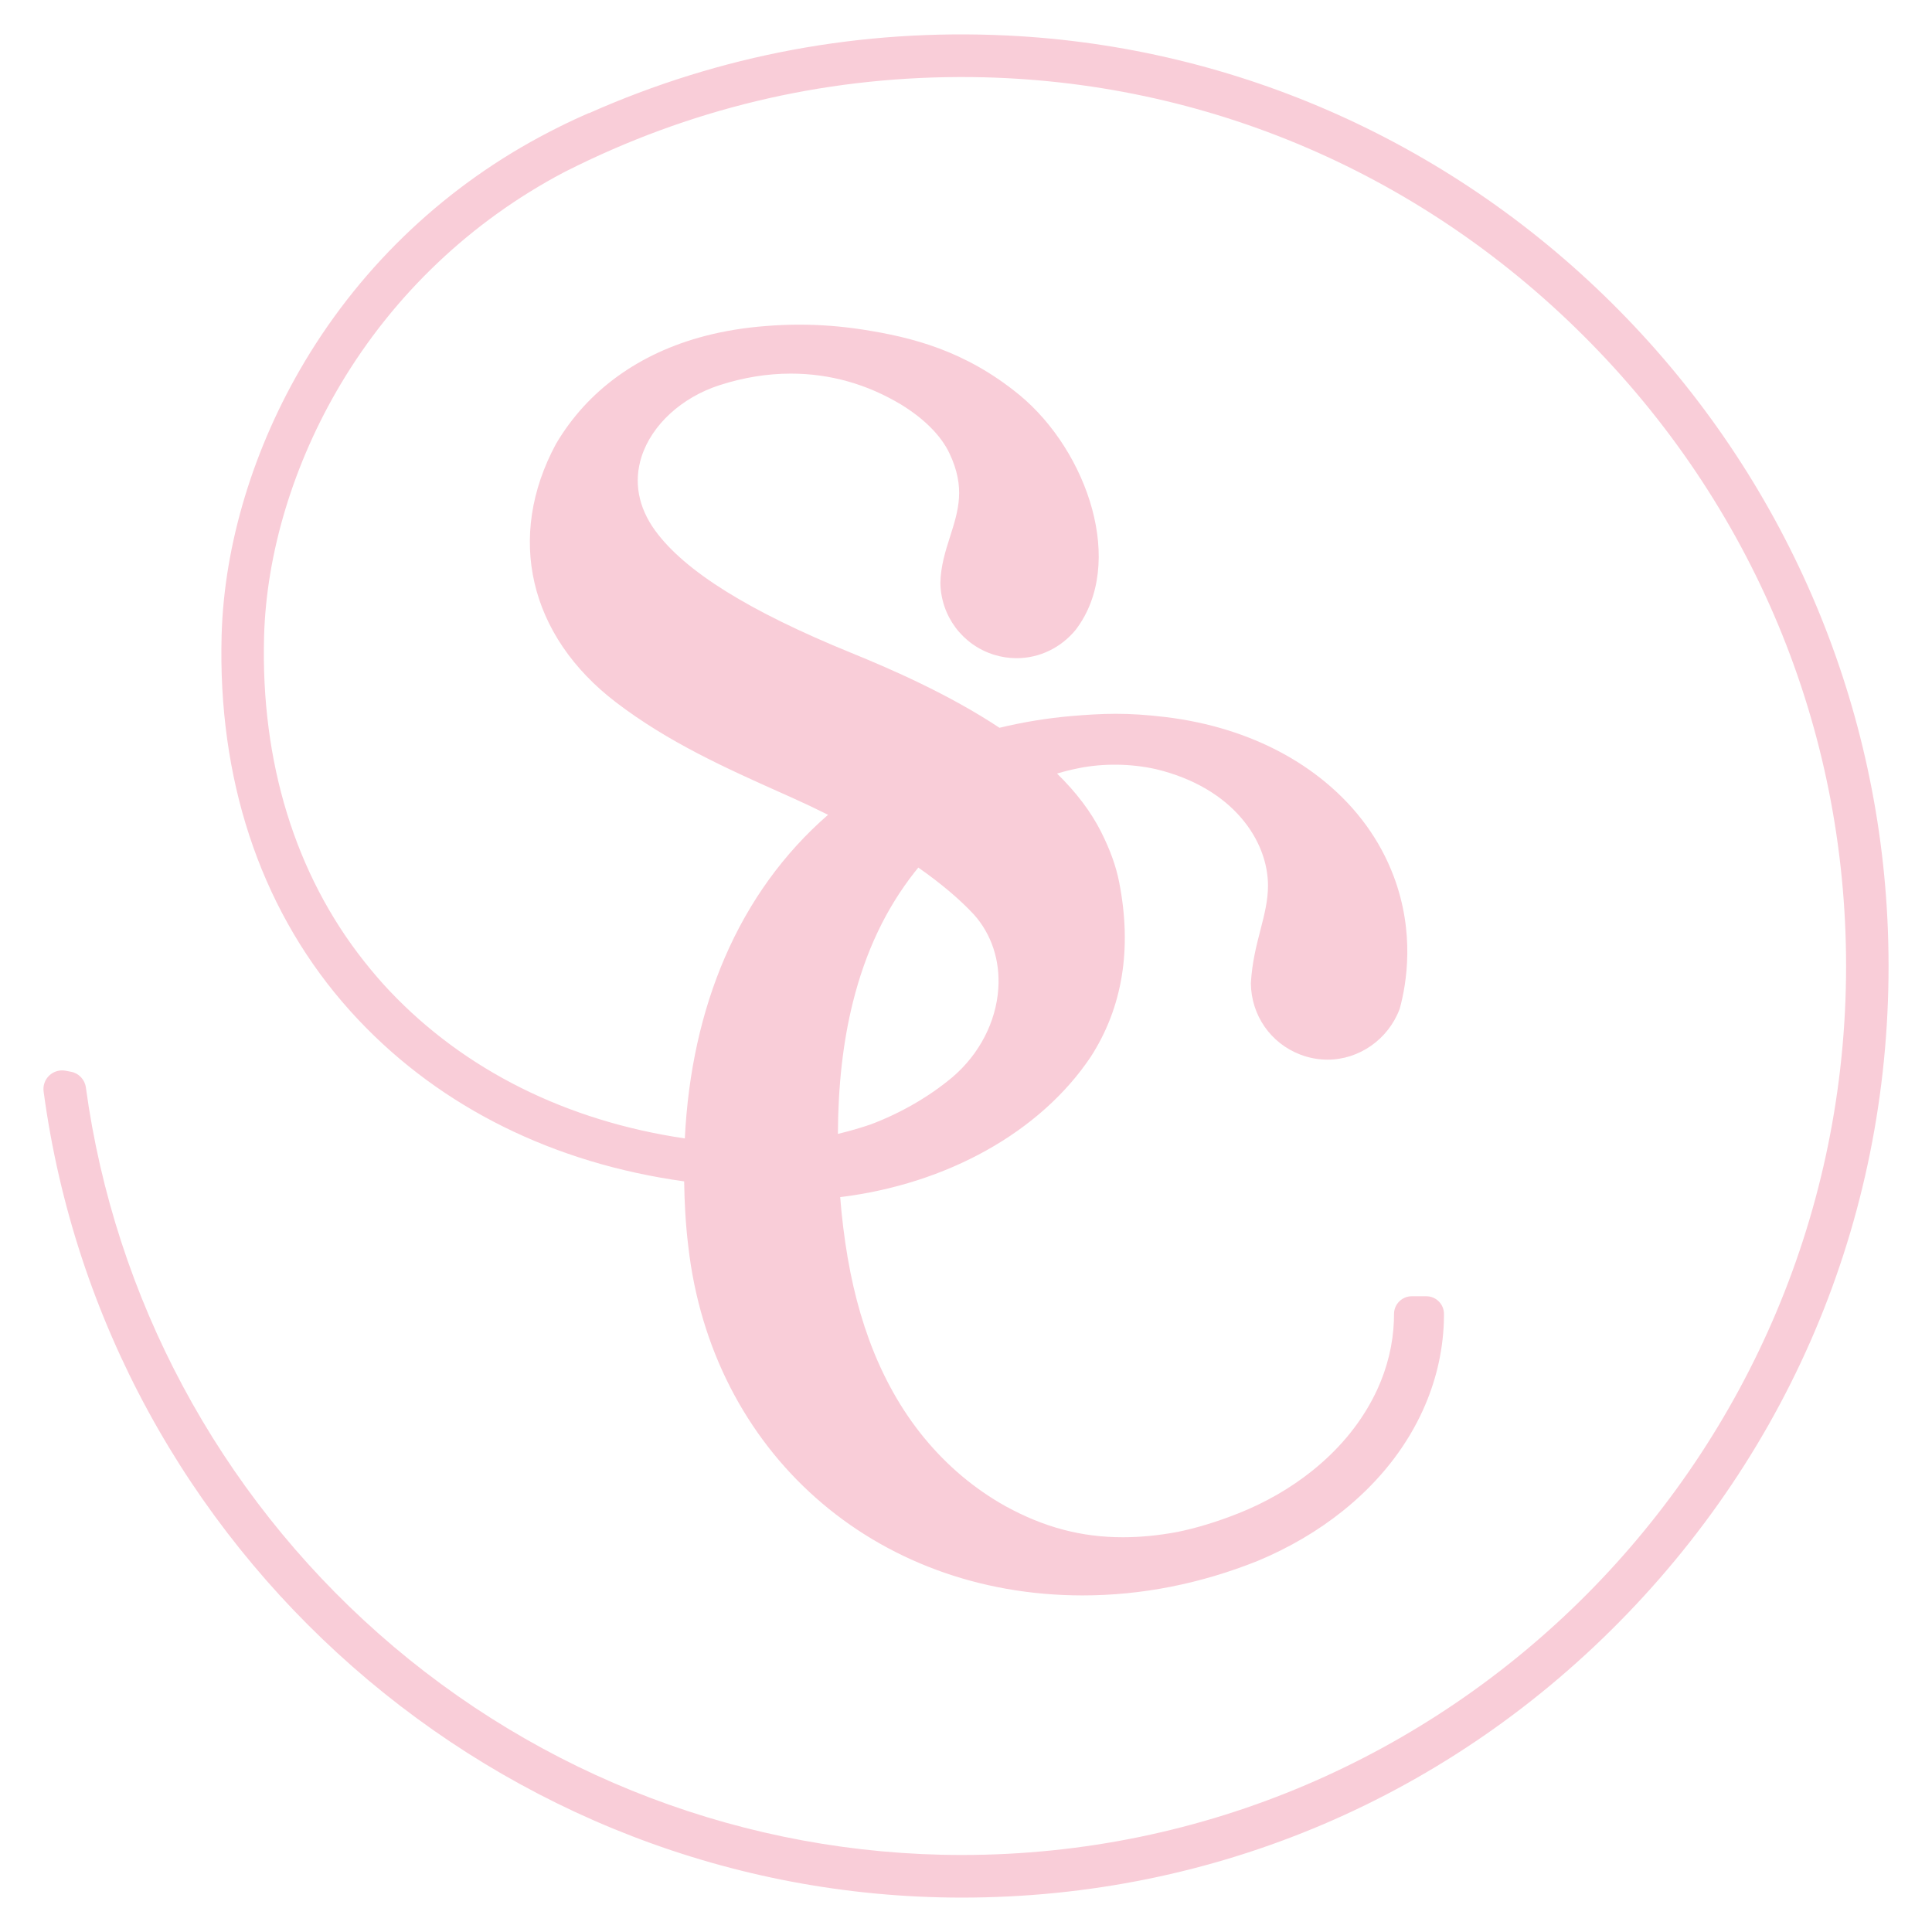 <?xml version="1.0" encoding="iso-8859-1"?>
<!-- Generator: Adobe Illustrator 28.5.0, SVG Export Plug-In . SVG Version: 9.03 Build 54727)  -->
<svg version="1.1" id="_x31_c" xmlns="http://www.w3.org/2000/svg" xmlns:xlink="http://www.w3.org/1999/xlink" x="0px" y="0px"
	 viewBox="0 0 378 378" style="enable-background:new 0 0 378 378;" xml:space="preserve">
<path style="fill:#F9CDD8;" d="M369.362,181.836c-1.742-45.46-20.384-88.439-52.491-121.018
	C284.76,28.234,242.181,9.101,196.979,6.942c-28.474-1.354-55.979,3.761-81.782,15.22l-0.015-0.033l-1.368,0.609
	c-1.973,0.878-3.996,1.858-6.369,3.083C87.612,36.055,71.083,51.576,59.646,70.705c-10.019,16.757-15.802,35.792-16.286,53.598
	c-0.757,27.933,7.384,52.708,23.544,71.649c1.075,1.26,2.192,2.503,3.32,3.692c16.199,17.094,38.177,27.967,63.632,31.494
	c0.033,2.15,0.102,4.082,0.208,5.888c0.125,2.279,0.325,4.546,0.59,6.724c4.548,40.271,36.276,68.397,77.157,68.397
	c11.533,0,23.056-2.27,34.268-6.755c6.2-2.587,11.832-5.9,16.738-9.85c6.168-4.966,11.004-10.745,14.376-17.178
	c0.425-0.812,0.82-1.619,1.176-2.399c2.509-5.509,3.896-11.29,4.122-17.215l0.027-1.612c0.015-0.939-0.339-1.824-0.996-2.492
	c-0.655-0.665-1.528-1.031-2.46-1.031H276.2c-1.871,0-3.421,1.526-3.455,3.401l-0.025,1.392c-0.177,4.61-1.271,9.137-3.252,13.449
	c-0.284,0.615-0.603,1.256-0.948,1.916c-2.776,5.257-6.763,9.981-11.849,14.043c-4.233,3.378-9.064,6.159-14.36,8.266
	c-4.156,1.654-8.214,2.89-12.029,3.666c-3.757,0.685-7.221,1.018-10.59,1.018c-8.1,0-15.387-1.927-22.925-6.057
	c-6.047-3.376-11.402-7.868-15.919-13.354c-4.512-5.479-8.157-11.979-10.833-19.32c-2.395-6.56-4.045-13.757-5.047-22.003
	c-0.24-1.96-0.435-3.909-0.583-5.812c20.924-2.57,39.165-12.748,49.004-27.423c6.244-9.671,8.125-21.158,5.59-34.14
	c-0.623-3.185-1.754-6.339-3.559-9.925c-1.945-3.873-4.834-7.694-8.604-11.385c1.454-0.435,2.895-0.792,4.306-1.067
	c4.811-0.963,10.203-0.878,15.026,0.203c15.155,3.625,21.938,14.063,21.938,22.799c0,2.918-0.712,5.687-1.479,8.671
	c-0.801,3.098-1.629,6.302-1.868,10.349l-0.004,0.053l0.001,0.054c0.071,6.223,3.854,11.682,9.637,13.909
	c1.732,0.666,3.542,1.004,5.377,1.004c6.181,0,11.836-3.965,14.072-9.865l0.044-0.134c1.351-4.916,2.989-14.822-1.207-25.931
	c-2.684-7.072-7.168-13.247-13.33-18.354c-5.399-4.469-11.828-7.887-19.106-10.161c-3.891-1.215-8.025-2.089-12.289-2.597
	c-3.566-0.426-6.626-0.625-9.63-0.625c-3.035,0-5.945,0.21-8.642,0.437c-4.744,0.409-9.486,1.182-14.107,2.3
	c-9.991-6.609-21.306-11.518-29.002-14.654c-20.027-8.161-32.574-15.984-38.358-23.916c-3.327-4.569-4.249-9.579-2.666-14.489
	c2.006-6.223,7.844-11.575,15.237-13.967c4.65-1.505,9.346-2.268,13.957-2.268c7.657,0,14.942,2.052,21.641,6.092
	c4.511,2.781,7.755,6.057,9.383,9.474c3.198,6.707,1.773,11.18,0.123,16.366c-0.891,2.796-1.812,5.688-1.882,9.017
	c0.102,6.489,4.322,12.138,10.502,14.058c1.435,0.445,2.914,0.67,4.398,0.67c4.478,0,8.693-2.02,11.599-5.583
	c9.82-12.919,2.303-34.875-10.984-45.879c-10.656-8.744-21.091-11.339-30.783-12.842c-4.204-0.64-8.229-0.951-12.304-0.951
	c-2.22,0-4.464,0.093-6.661,0.276c-4.098,0.314-8.059,0.962-11.776,1.924c-6.444,1.678-12.21,4.336-17.137,7.9
	c-4.918,3.556-8.963,7.983-12.051,13.21c-9.824,18.188-5.318,37.579,11.758,50.605c10.285,7.849,21.569,12.893,32.48,17.771
	l2.224,0.998c2.179,0.979,4.406,2.037,6.759,3.213c-8.659,7.537-15.449,16.923-20.201,27.931
	c-4.554,10.541-7.186,22.428-7.824,35.388c-23.145-3.414-43.081-13.363-57.741-28.836c-1.667-1.759-3.32-3.681-5.054-5.874
	c-13.438-17.007-20.19-38.963-19.526-63.494c0.444-16.364,5.767-33.9,14.986-49.377c10.445-17.533,25.512-31.839,43.59-41.396
	l0.415-0.21c24.039-12.168,49.925-18.385,76.94-18.477c0.199,0,0.394-0.001,0.593-0.001c45.688,0,88.856,17.954,121.604,50.591
	c33.145,33.032,51.397,76.836,51.397,123.342c-0.002,95.904-77.609,173.928-173.001,173.928c-42.003,0-82.532-15.384-114.121-43.316
	c-31.304-27.681-51.642-65.627-57.268-106.849c-0.212-1.552-1.381-2.789-2.908-3.076l-1.081-0.205
	c-1.144-0.21-2.33,0.139-3.176,0.941c-0.846,0.803-1.258,1.969-1.104,3.12c12.094,89.916,89.33,157.722,179.658,157.722
	c49.489,0,95.752-19.749,130.265-55.61C353.206,279.549,371.285,232.023,369.362,181.836z M166.865,196.113L166.865,196.113
	c2.49-9.962,6.453-18.309,12.114-25.516c0.228-0.288,0.46-0.573,0.695-0.855c4.456,3.126,8.114,6.218,10.871,9.186
	c3.45,3.852,5.146,9,4.776,14.496c-0.438,6.527-3.717,12.85-8.983,17.337c-4.546,3.81-10.08,7.005-15.958,9.226
	c-2.037,0.696-4.159,1.311-6.442,1.863C163.974,212.379,164.957,203.729,166.865,196.113z"/>
</svg>
